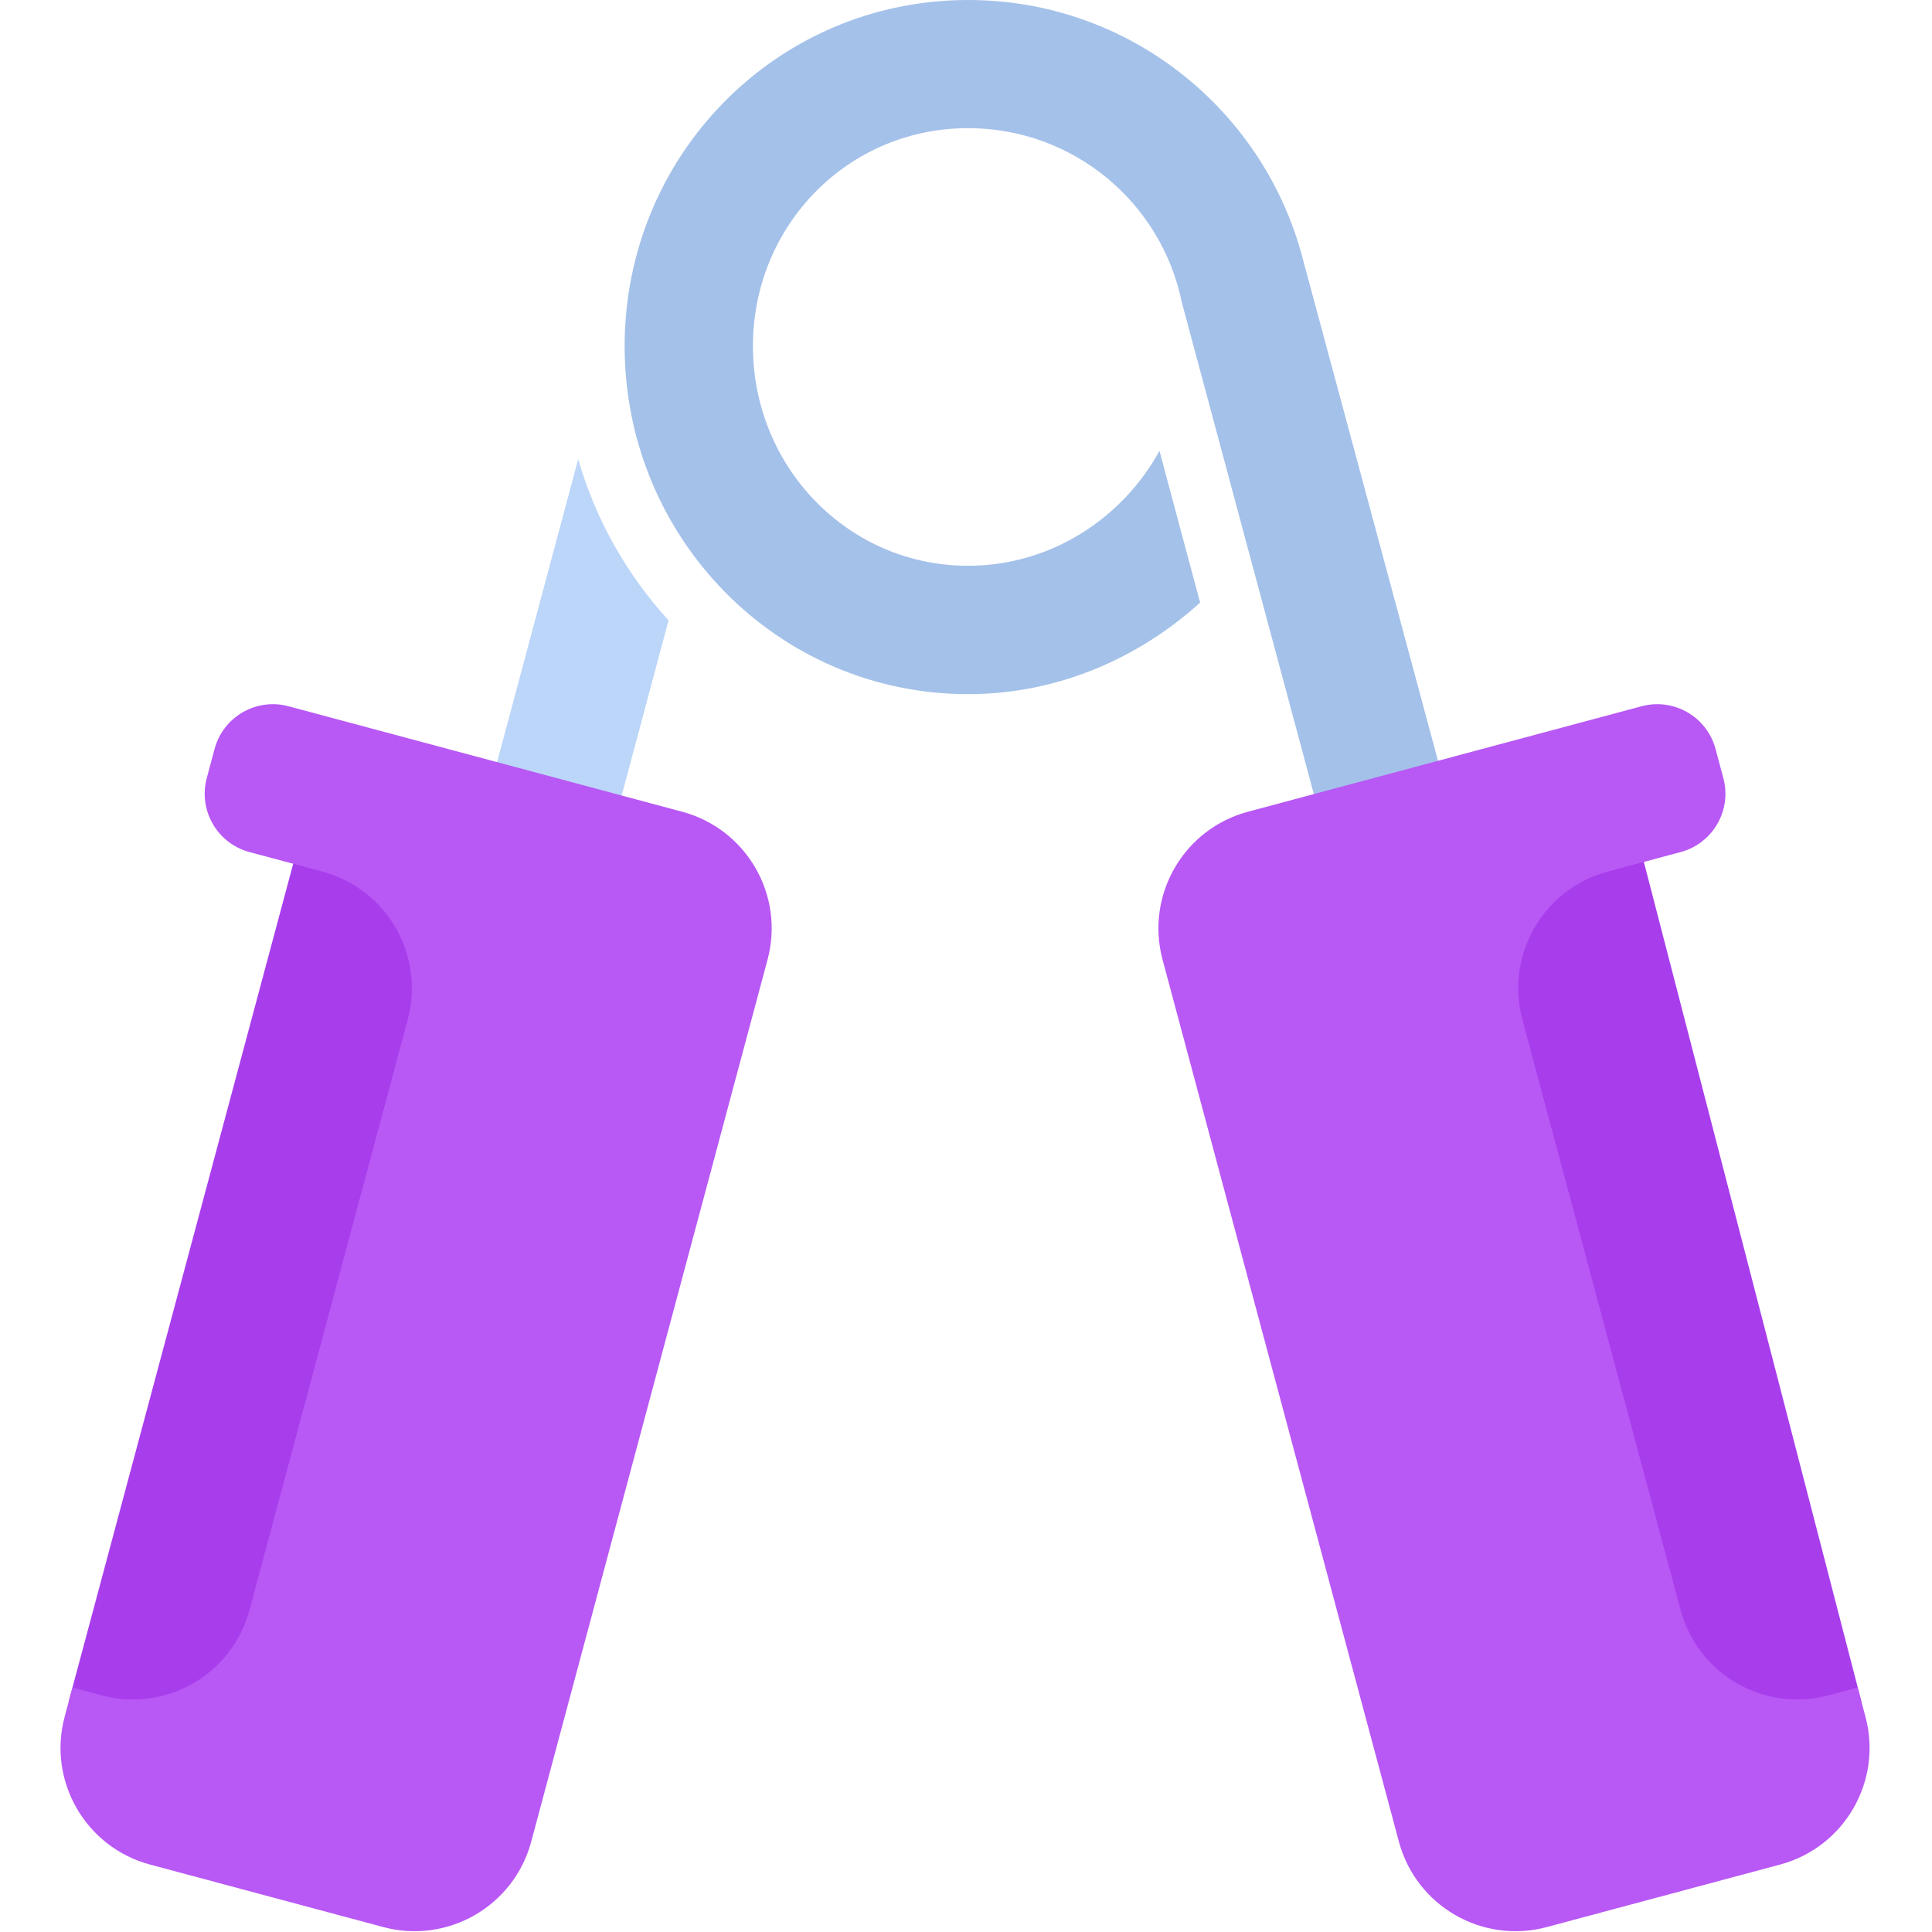 <?xml version="1.0" encoding="utf-8"?>
<svg width="800px" height="800px" viewBox="-8 0 256 256" xmlns="http://www.w3.org/2000/svg" xmlns:xlink="http://www.w3.org/1999/xlink" preserveAspectRatio="xMidYMid">
  <defs>
    <style>

      .cls-3 {
        fill: #bbd6f9;
      }

      .cls-4 {
        fill: #a4c1e9;
      }

      .cls-5 {
        fill: #a83dec;
      }

      .cls-6 {
        fill: #b858f5;
      }
    </style>
  </defs>
  <g id="expander">
    <path d="M74.284,105.752 C74.284,105.752 57.774,101.324 57.774,101.324 C57.774,101.324 68.611,60.845 68.611,60.845 C70.939,68.899 75.083,76.180 80.589,82.201 C80.589,82.201 74.284,105.752 74.284,105.752 Z" id="path-1" class="cls-3" fill-rule="evenodd"/>
    <path d="M166.302,106.013 C166.302,106.013 148.583,40.016 148.583,40.016 C145.881,26.851 134.238,16.981 120.283,16.981 C104.327,16.981 91.767,29.895 91.767,45.865 C91.767,61.834 104.327,74.967 120.283,74.967 C131.216,74.967 140.729,68.701 145.636,59.737 C145.636,59.737 151.020,79.846 151.020,79.846 C142.891,87.221 132.120,91.979 120.283,91.979 C94.973,91.979 74.768,71.195 74.768,45.865 C74.768,20.534 94.973,-0.000 120.283,-0.000 C141.328,-0.000 159.048,14.202 164.426,33.549 C164.426,33.549 182.757,101.601 182.757,101.601 C182.757,101.601 166.302,106.013 166.302,106.013 Z" id="path-2" class="cls-4" fill-rule="evenodd"/>
    <path d="M217.414,231.230 C217.414,231.230 188.132,118.217 188.132,118.217 C188.132,118.217 209.382,112.523 209.382,112.523 C209.382,112.523 238.664,225.536 238.664,225.536 C238.664,225.536 217.414,231.230 217.414,231.230 ZM1.086,225.536 C1.086,225.536 31.368,112.523 31.368,112.523 C31.368,112.523 52.618,118.217 52.618,118.217 C52.618,118.217 22.336,231.230 22.336,231.230 C22.336,231.230 1.086,225.536 1.086,225.536 Z" id="path-3" class="cls-5" fill-rule="evenodd"/>
    <path d="M227.868,247.064 C227.868,247.064 196.958,255.346 196.958,255.346 C188.423,257.633 179.649,252.568 177.362,244.032 C177.362,244.032 146.045,127.155 146.045,127.155 C143.758,118.620 148.824,109.846 157.359,107.559 C157.359,107.559 209.519,93.583 209.519,93.583 C213.787,92.440 218.173,94.972 219.317,99.240 C219.317,99.240 220.352,103.104 220.352,103.104 C221.496,107.371 218.963,111.758 214.695,112.902 C214.695,112.902 205.036,115.490 205.036,115.490 C196.500,117.777 191.435,126.550 193.722,135.086 C193.722,135.086 214.687,213.326 214.687,213.326 C216.974,221.861 225.747,226.926 234.283,224.639 C234.283,224.639 238.146,223.604 238.146,223.604 C238.146,223.604 239.181,227.468 239.181,227.468 C241.468,236.003 236.403,244.777 227.868,247.064 ZM62.387,244.032 C60.100,252.568 51.327,257.633 42.791,255.346 C42.791,255.346 11.882,247.064 11.882,247.064 C3.346,244.777 -1.719,236.003 0.568,227.468 C0.568,227.468 1.603,223.604 1.603,223.604 C1.603,223.604 5.467,224.639 5.467,224.639 C14.003,226.926 22.776,221.861 25.063,213.326 C25.063,213.326 46.027,135.086 46.027,135.086 C48.314,126.550 43.249,117.777 34.713,115.490 C34.713,115.490 25.054,112.902 25.054,112.902 C20.787,111.758 18.254,107.371 19.397,103.104 C19.397,103.104 20.433,99.240 20.433,99.240 C21.576,94.972 25.963,92.440 30.231,93.583 C30.231,93.583 82.391,107.559 82.391,107.559 C90.926,109.846 95.991,118.620 93.704,127.155 C93.704,127.155 62.387,244.032 62.387,244.032 Z" id="path-4" class="cls-6" fill-rule="evenodd"/>
  </g>
</svg>